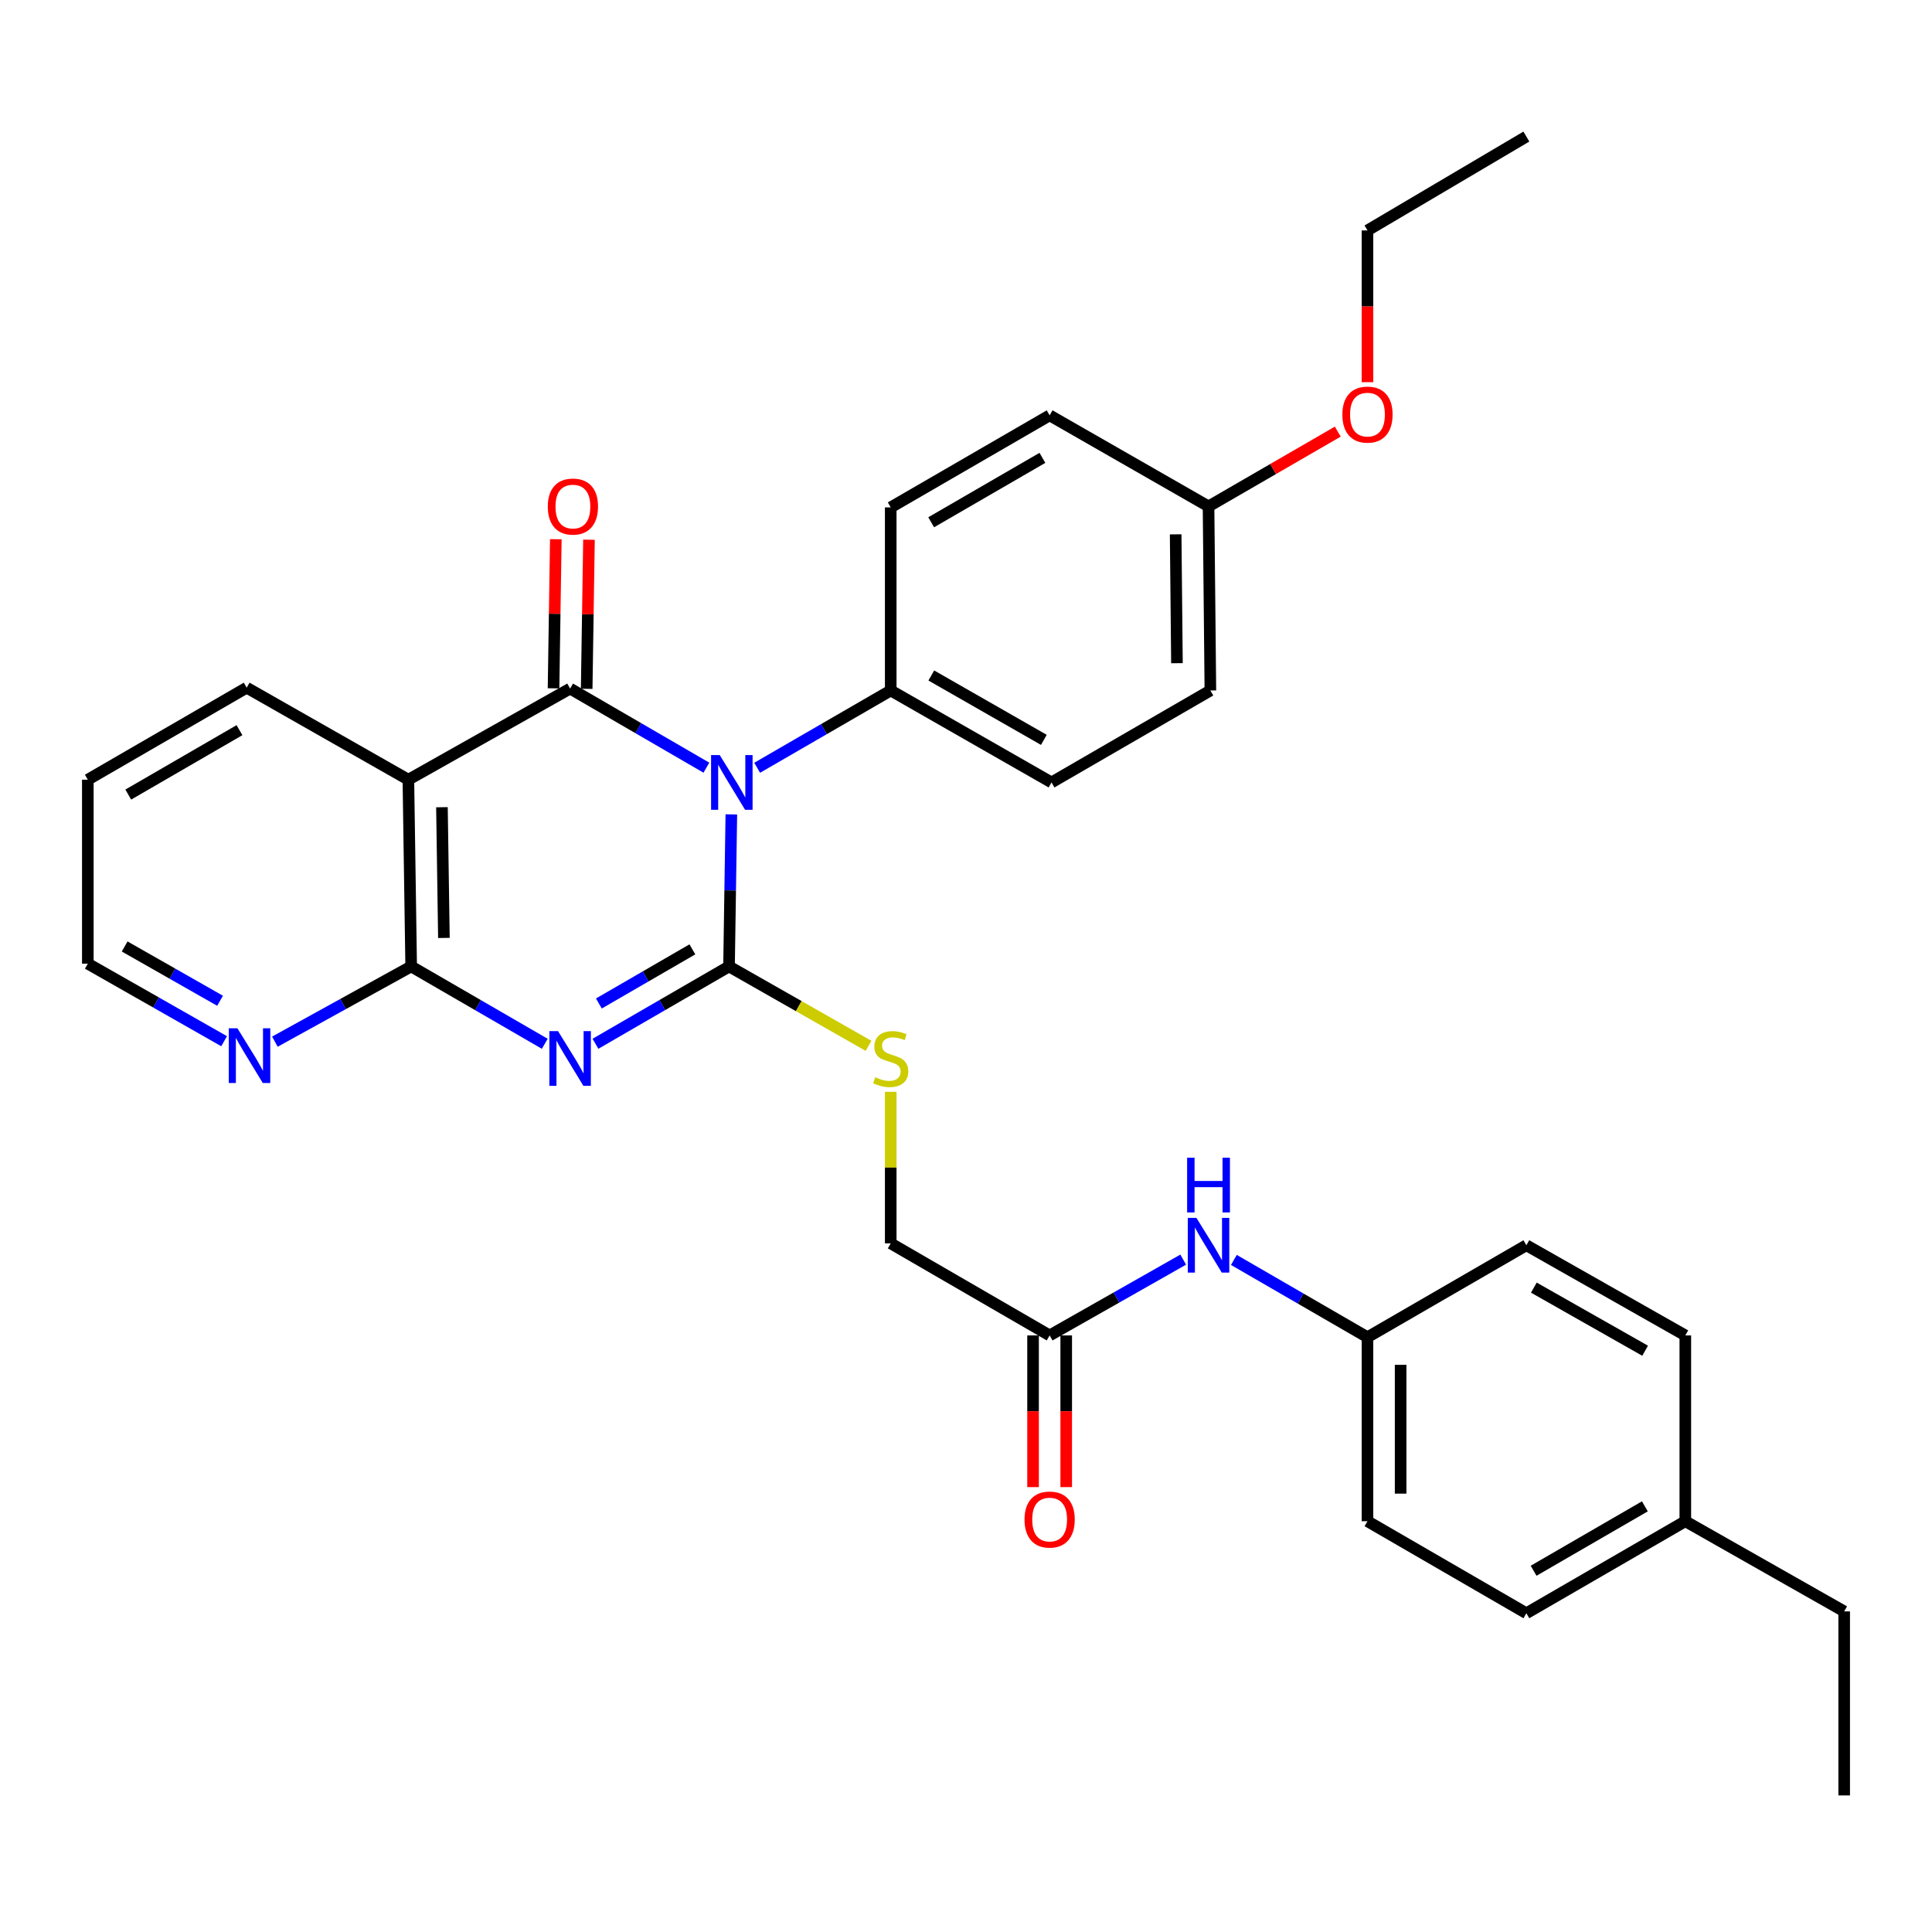 <?xml version='1.0' encoding='iso-8859-1'?>
<svg version='1.1' baseProfile='full'
              xmlns='http://www.w3.org/2000/svg'
                      xmlns:rdkit='http://www.rdkit.org/xml'
                      xmlns:xlink='http://www.w3.org/1999/xlink'
                  xml:space='preserve'
width='1000px' height='1000px' viewBox='0 0 1000 1000'>
<!-- END OF HEADER -->
<rect style='opacity:1.0;fill:#FFFFFF;stroke:none' width='1000' height='1000' x='0' y='0'> </rect>
<path class='bond-0' d='M 378.54,421.531 L 377.941,460.88' style='fill:none;fill-rule:evenodd;stroke:#0000FF;stroke-width:6px;stroke-linecap:butt;stroke-linejoin:miter;stroke-opacity:1' />
<path class='bond-0' d='M 377.941,460.88 L 377.343,500.229' style='fill:none;fill-rule:evenodd;stroke:#000000;stroke-width:6px;stroke-linecap:butt;stroke-linejoin:miter;stroke-opacity:1' />
<path class='bond-2' d='M 365.632,397.352 L 330.36,376.879' style='fill:none;fill-rule:evenodd;stroke:#0000FF;stroke-width:6px;stroke-linecap:butt;stroke-linejoin:miter;stroke-opacity:1' />
<path class='bond-2' d='M 330.36,376.879 L 295.088,356.407' style='fill:none;fill-rule:evenodd;stroke:#000000;stroke-width:6px;stroke-linecap:butt;stroke-linejoin:miter;stroke-opacity:1' />
<path class='bond-6' d='M 391.907,397.399 L 426.472,377.394' style='fill:none;fill-rule:evenodd;stroke:#0000FF;stroke-width:6px;stroke-linecap:butt;stroke-linejoin:miter;stroke-opacity:1' />
<path class='bond-6' d='M 426.472,377.394 L 461.037,357.389' style='fill:none;fill-rule:evenodd;stroke:#000000;stroke-width:6px;stroke-linecap:butt;stroke-linejoin:miter;stroke-opacity:1' />
<path class='bond-1' d='M 377.343,500.229 L 342.773,520.246' style='fill:none;fill-rule:evenodd;stroke:#000000;stroke-width:6px;stroke-linecap:butt;stroke-linejoin:miter;stroke-opacity:1' />
<path class='bond-1' d='M 342.773,520.246 L 308.204,540.263' style='fill:none;fill-rule:evenodd;stroke:#0000FF;stroke-width:6px;stroke-linecap:butt;stroke-linejoin:miter;stroke-opacity:1' />
<path class='bond-1' d='M 358.373,491.384 L 334.174,505.396' style='fill:none;fill-rule:evenodd;stroke:#000000;stroke-width:6px;stroke-linecap:butt;stroke-linejoin:miter;stroke-opacity:1' />
<path class='bond-1' d='M 334.174,505.396 L 309.976,519.408' style='fill:none;fill-rule:evenodd;stroke:#0000FF;stroke-width:6px;stroke-linecap:butt;stroke-linejoin:miter;stroke-opacity:1' />
<path class='bond-5' d='M 377.343,500.229 L 413.446,520.775' style='fill:none;fill-rule:evenodd;stroke:#000000;stroke-width:6px;stroke-linecap:butt;stroke-linejoin:miter;stroke-opacity:1' />
<path class='bond-5' d='M 413.446,520.775 L 449.549,541.321' style='fill:none;fill-rule:evenodd;stroke:#CCCC00;stroke-width:6px;stroke-linecap:butt;stroke-linejoin:miter;stroke-opacity:1' />
<path class='bond-33' d='M 281.972,540.264 L 247.398,520.246' style='fill:none;fill-rule:evenodd;stroke:#0000FF;stroke-width:6px;stroke-linecap:butt;stroke-linejoin:miter;stroke-opacity:1' />
<path class='bond-33' d='M 247.398,520.246 L 212.824,500.229' style='fill:none;fill-rule:evenodd;stroke:#000000;stroke-width:6px;stroke-linecap:butt;stroke-linejoin:miter;stroke-opacity:1' />
<path class='bond-3' d='M 295.088,356.407 L 211.375,403.569' style='fill:none;fill-rule:evenodd;stroke:#000000;stroke-width:6px;stroke-linecap:butt;stroke-linejoin:miter;stroke-opacity:1' />
<path class='bond-8' d='M 303.667,356.539 L 304.26,317.95' style='fill:none;fill-rule:evenodd;stroke:#000000;stroke-width:6px;stroke-linecap:butt;stroke-linejoin:miter;stroke-opacity:1' />
<path class='bond-8' d='M 304.26,317.95 L 304.853,279.361' style='fill:none;fill-rule:evenodd;stroke:#FF0000;stroke-width:6px;stroke-linecap:butt;stroke-linejoin:miter;stroke-opacity:1' />
<path class='bond-8' d='M 286.509,356.275 L 287.102,317.686' style='fill:none;fill-rule:evenodd;stroke:#000000;stroke-width:6px;stroke-linecap:butt;stroke-linejoin:miter;stroke-opacity:1' />
<path class='bond-8' d='M 287.102,317.686 L 287.695,279.098' style='fill:none;fill-rule:evenodd;stroke:#FF0000;stroke-width:6px;stroke-linecap:butt;stroke-linejoin:miter;stroke-opacity:1' />
<path class='bond-4' d='M 211.375,403.569 L 212.824,500.229' style='fill:none;fill-rule:evenodd;stroke:#000000;stroke-width:6px;stroke-linecap:butt;stroke-linejoin:miter;stroke-opacity:1' />
<path class='bond-4' d='M 228.75,417.811 L 229.765,485.473' style='fill:none;fill-rule:evenodd;stroke:#000000;stroke-width:6px;stroke-linecap:butt;stroke-linejoin:miter;stroke-opacity:1' />
<path class='bond-16' d='M 211.375,403.569 L 127.681,355.94' style='fill:none;fill-rule:evenodd;stroke:#000000;stroke-width:6px;stroke-linecap:butt;stroke-linejoin:miter;stroke-opacity:1' />
<path class='bond-7' d='M 212.824,500.229 L 177.551,519.696' style='fill:none;fill-rule:evenodd;stroke:#000000;stroke-width:6px;stroke-linecap:butt;stroke-linejoin:miter;stroke-opacity:1' />
<path class='bond-7' d='M 177.551,519.696 L 142.278,539.163' style='fill:none;fill-rule:evenodd;stroke:#0000FF;stroke-width:6px;stroke-linecap:butt;stroke-linejoin:miter;stroke-opacity:1' />
<path class='bond-12' d='M 461.037,565.131 L 461.037,604.347' style='fill:none;fill-rule:evenodd;stroke:#CCCC00;stroke-width:6px;stroke-linecap:butt;stroke-linejoin:miter;stroke-opacity:1' />
<path class='bond-12' d='M 461.037,604.347 L 461.037,643.564' style='fill:none;fill-rule:evenodd;stroke:#000000;stroke-width:6px;stroke-linecap:butt;stroke-linejoin:miter;stroke-opacity:1' />
<path class='bond-13' d='M 461.037,357.389 L 544.264,404.99' style='fill:none;fill-rule:evenodd;stroke:#000000;stroke-width:6px;stroke-linecap:butt;stroke-linejoin:miter;stroke-opacity:1' />
<path class='bond-13' d='M 482.04,349.633 L 540.299,382.954' style='fill:none;fill-rule:evenodd;stroke:#000000;stroke-width:6px;stroke-linecap:butt;stroke-linejoin:miter;stroke-opacity:1' />
<path class='bond-14' d='M 461.037,357.389 L 461.037,262.627' style='fill:none;fill-rule:evenodd;stroke:#000000;stroke-width:6px;stroke-linecap:butt;stroke-linejoin:miter;stroke-opacity:1' />
<path class='bond-34' d='M 116.001,538.928 L 80.728,518.859' style='fill:none;fill-rule:evenodd;stroke:#0000FF;stroke-width:6px;stroke-linecap:butt;stroke-linejoin:miter;stroke-opacity:1' />
<path class='bond-34' d='M 80.728,518.859 L 45.455,498.789' style='fill:none;fill-rule:evenodd;stroke:#000000;stroke-width:6px;stroke-linecap:butt;stroke-linejoin:miter;stroke-opacity:1' />
<path class='bond-34' d='M 113.906,517.993 L 89.214,503.944' style='fill:none;fill-rule:evenodd;stroke:#0000FF;stroke-width:6px;stroke-linecap:butt;stroke-linejoin:miter;stroke-opacity:1' />
<path class='bond-34' d='M 89.214,503.944 L 64.523,489.895' style='fill:none;fill-rule:evenodd;stroke:#000000;stroke-width:6px;stroke-linecap:butt;stroke-linejoin:miter;stroke-opacity:1' />
<path class='bond-9' d='M 543.291,691.212 L 461.037,643.564' style='fill:none;fill-rule:evenodd;stroke:#000000;stroke-width:6px;stroke-linecap:butt;stroke-linejoin:miter;stroke-opacity:1' />
<path class='bond-10' d='M 543.291,691.212 L 577.862,671.597' style='fill:none;fill-rule:evenodd;stroke:#000000;stroke-width:6px;stroke-linecap:butt;stroke-linejoin:miter;stroke-opacity:1' />
<path class='bond-10' d='M 577.862,671.597 L 612.432,651.981' style='fill:none;fill-rule:evenodd;stroke:#0000FF;stroke-width:6px;stroke-linecap:butt;stroke-linejoin:miter;stroke-opacity:1' />
<path class='bond-11' d='M 534.711,691.212 L 534.711,730.472' style='fill:none;fill-rule:evenodd;stroke:#000000;stroke-width:6px;stroke-linecap:butt;stroke-linejoin:miter;stroke-opacity:1' />
<path class='bond-11' d='M 534.711,730.472 L 534.711,769.732' style='fill:none;fill-rule:evenodd;stroke:#FF0000;stroke-width:6px;stroke-linecap:butt;stroke-linejoin:miter;stroke-opacity:1' />
<path class='bond-11' d='M 551.872,691.212 L 551.872,730.472' style='fill:none;fill-rule:evenodd;stroke:#000000;stroke-width:6px;stroke-linecap:butt;stroke-linejoin:miter;stroke-opacity:1' />
<path class='bond-11' d='M 551.872,730.472 L 551.872,769.732' style='fill:none;fill-rule:evenodd;stroke:#FF0000;stroke-width:6px;stroke-linecap:butt;stroke-linejoin:miter;stroke-opacity:1' />
<path class='bond-15' d='M 638.653,652.136 L 673.227,672.141' style='fill:none;fill-rule:evenodd;stroke:#0000FF;stroke-width:6px;stroke-linecap:butt;stroke-linejoin:miter;stroke-opacity:1' />
<path class='bond-15' d='M 673.227,672.141 L 707.801,692.147' style='fill:none;fill-rule:evenodd;stroke:#000000;stroke-width:6px;stroke-linecap:butt;stroke-linejoin:miter;stroke-opacity:1' />
<path class='bond-18' d='M 544.264,404.99 L 626.49,357.389' style='fill:none;fill-rule:evenodd;stroke:#000000;stroke-width:6px;stroke-linecap:butt;stroke-linejoin:miter;stroke-opacity:1' />
<path class='bond-19' d='M 461.037,262.627 L 543.291,214.988' style='fill:none;fill-rule:evenodd;stroke:#000000;stroke-width:6px;stroke-linecap:butt;stroke-linejoin:miter;stroke-opacity:1' />
<path class='bond-19' d='M 481.975,270.33 L 539.553,236.983' style='fill:none;fill-rule:evenodd;stroke:#000000;stroke-width:6px;stroke-linecap:butt;stroke-linejoin:miter;stroke-opacity:1' />
<path class='bond-21' d='M 707.801,692.147 L 790.046,644.546' style='fill:none;fill-rule:evenodd;stroke:#000000;stroke-width:6px;stroke-linecap:butt;stroke-linejoin:miter;stroke-opacity:1' />
<path class='bond-22' d='M 707.801,692.147 L 707.801,787.386' style='fill:none;fill-rule:evenodd;stroke:#000000;stroke-width:6px;stroke-linecap:butt;stroke-linejoin:miter;stroke-opacity:1' />
<path class='bond-22' d='M 724.961,706.433 L 724.961,773.1' style='fill:none;fill-rule:evenodd;stroke:#000000;stroke-width:6px;stroke-linecap:butt;stroke-linejoin:miter;stroke-opacity:1' />
<path class='bond-29' d='M 127.681,355.94 L 45.455,403.569' style='fill:none;fill-rule:evenodd;stroke:#000000;stroke-width:6px;stroke-linecap:butt;stroke-linejoin:miter;stroke-opacity:1' />
<path class='bond-29' d='M 123.948,377.933 L 66.39,411.274' style='fill:none;fill-rule:evenodd;stroke:#000000;stroke-width:6px;stroke-linecap:butt;stroke-linejoin:miter;stroke-opacity:1' />
<path class='bond-17' d='M 625.536,262.112 L 543.291,214.988' style='fill:none;fill-rule:evenodd;stroke:#000000;stroke-width:6px;stroke-linecap:butt;stroke-linejoin:miter;stroke-opacity:1' />
<path class='bond-25' d='M 625.536,262.112 L 658.981,242.76' style='fill:none;fill-rule:evenodd;stroke:#000000;stroke-width:6px;stroke-linecap:butt;stroke-linejoin:miter;stroke-opacity:1' />
<path class='bond-25' d='M 658.981,242.76 L 692.425,223.408' style='fill:none;fill-rule:evenodd;stroke:#FF0000;stroke-width:6px;stroke-linecap:butt;stroke-linejoin:miter;stroke-opacity:1' />
<path class='bond-32' d='M 625.536,262.112 L 626.49,357.389' style='fill:none;fill-rule:evenodd;stroke:#000000;stroke-width:6px;stroke-linecap:butt;stroke-linejoin:miter;stroke-opacity:1' />
<path class='bond-32' d='M 608.52,276.575 L 609.187,343.269' style='fill:none;fill-rule:evenodd;stroke:#000000;stroke-width:6px;stroke-linecap:butt;stroke-linejoin:miter;stroke-opacity:1' />
<path class='bond-20' d='M 872.319,787.386 L 790.046,835.015' style='fill:none;fill-rule:evenodd;stroke:#000000;stroke-width:6px;stroke-linecap:butt;stroke-linejoin:miter;stroke-opacity:1' />
<path class='bond-20' d='M 851.381,779.679 L 793.789,813.02' style='fill:none;fill-rule:evenodd;stroke:#000000;stroke-width:6px;stroke-linecap:butt;stroke-linejoin:miter;stroke-opacity:1' />
<path class='bond-27' d='M 872.319,787.386 L 954.545,834.052' style='fill:none;fill-rule:evenodd;stroke:#000000;stroke-width:6px;stroke-linecap:butt;stroke-linejoin:miter;stroke-opacity:1' />
<path class='bond-35' d='M 872.319,787.386 L 872.319,691.212' style='fill:none;fill-rule:evenodd;stroke:#000000;stroke-width:6px;stroke-linecap:butt;stroke-linejoin:miter;stroke-opacity:1' />
<path class='bond-24' d='M 790.046,644.546 L 872.319,691.212' style='fill:none;fill-rule:evenodd;stroke:#000000;stroke-width:6px;stroke-linecap:butt;stroke-linejoin:miter;stroke-opacity:1' />
<path class='bond-24' d='M 793.92,666.472 L 851.512,699.139' style='fill:none;fill-rule:evenodd;stroke:#000000;stroke-width:6px;stroke-linecap:butt;stroke-linejoin:miter;stroke-opacity:1' />
<path class='bond-23' d='M 707.801,787.386 L 790.046,835.015' style='fill:none;fill-rule:evenodd;stroke:#000000;stroke-width:6px;stroke-linecap:butt;stroke-linejoin:miter;stroke-opacity:1' />
<path class='bond-28' d='M 707.801,197.81 L 707.801,158.541' style='fill:none;fill-rule:evenodd;stroke:#FF0000;stroke-width:6px;stroke-linecap:butt;stroke-linejoin:miter;stroke-opacity:1' />
<path class='bond-28' d='M 707.801,158.541 L 707.801,119.272' style='fill:none;fill-rule:evenodd;stroke:#000000;stroke-width:6px;stroke-linecap:butt;stroke-linejoin:miter;stroke-opacity:1' />
<path class='bond-26' d='M 45.455,498.789 L 45.455,403.569' style='fill:none;fill-rule:evenodd;stroke:#000000;stroke-width:6px;stroke-linecap:butt;stroke-linejoin:miter;stroke-opacity:1' />
<path class='bond-30' d='M 954.545,834.052 L 954.545,929.31' style='fill:none;fill-rule:evenodd;stroke:#000000;stroke-width:6px;stroke-linecap:butt;stroke-linejoin:miter;stroke-opacity:1' />
<path class='bond-31' d='M 707.801,119.272 L 790.046,70.69' style='fill:none;fill-rule:evenodd;stroke:#000000;stroke-width:6px;stroke-linecap:butt;stroke-linejoin:miter;stroke-opacity:1' />
<path  class='atom-0' d='M 372.532 390.83
L 381.812 405.83
Q 382.732 407.31, 384.212 409.99
Q 385.692 412.67, 385.772 412.83
L 385.772 390.83
L 389.532 390.83
L 389.532 419.15
L 385.652 419.15
L 375.692 402.75
Q 374.532 400.83, 373.292 398.63
Q 372.092 396.43, 371.732 395.75
L 371.732 419.15
L 368.052 419.15
L 368.052 390.83
L 372.532 390.83
' fill='#0000FF'/>
<path  class='atom-2' d='M 288.828 533.698
L 298.108 548.698
Q 299.028 550.178, 300.508 552.858
Q 301.988 555.538, 302.068 555.698
L 302.068 533.698
L 305.828 533.698
L 305.828 562.018
L 301.948 562.018
L 291.988 545.618
Q 290.828 543.698, 289.588 541.498
Q 288.388 539.298, 288.028 538.618
L 288.028 562.018
L 284.348 562.018
L 284.348 533.698
L 288.828 533.698
' fill='#0000FF'/>
<path  class='atom-6' d='M 453.037 557.578
Q 453.357 557.698, 454.677 558.258
Q 455.997 558.818, 457.437 559.178
Q 458.917 559.498, 460.357 559.498
Q 463.037 559.498, 464.597 558.218
Q 466.157 556.898, 466.157 554.618
Q 466.157 553.058, 465.357 552.098
Q 464.597 551.138, 463.397 550.618
Q 462.197 550.098, 460.197 549.498
Q 457.677 548.738, 456.157 548.018
Q 454.677 547.298, 453.597 545.778
Q 452.557 544.258, 452.557 541.698
Q 452.557 538.138, 454.957 535.938
Q 457.397 533.738, 462.197 533.738
Q 465.477 533.738, 469.197 535.298
L 468.277 538.378
Q 464.877 536.978, 462.317 536.978
Q 459.557 536.978, 458.037 538.138
Q 456.517 539.258, 456.557 541.218
Q 456.557 542.738, 457.317 543.658
Q 458.117 544.578, 459.237 545.098
Q 460.397 545.618, 462.317 546.218
Q 464.877 547.018, 466.397 547.818
Q 467.917 548.618, 468.997 550.258
Q 470.117 551.858, 470.117 554.618
Q 470.117 558.538, 467.477 560.658
Q 464.877 562.738, 460.517 562.738
Q 457.997 562.738, 456.077 562.178
Q 454.197 561.658, 451.957 560.738
L 453.037 557.578
' fill='#CCCC00'/>
<path  class='atom-8' d='M 122.889 532.249
L 132.169 547.249
Q 133.089 548.729, 134.569 551.409
Q 136.049 554.089, 136.129 554.249
L 136.129 532.249
L 139.889 532.249
L 139.889 560.569
L 136.009 560.569
L 126.049 544.169
Q 124.889 542.249, 123.649 540.049
Q 122.449 537.849, 122.089 537.169
L 122.089 560.569
L 118.409 560.569
L 118.409 532.249
L 122.889 532.249
' fill='#0000FF'/>
<path  class='atom-9' d='M 283.537 262.192
Q 283.537 255.392, 286.897 251.592
Q 290.257 247.792, 296.537 247.792
Q 302.817 247.792, 306.177 251.592
Q 309.537 255.392, 309.537 262.192
Q 309.537 269.072, 306.137 272.992
Q 302.737 276.872, 296.537 276.872
Q 290.297 276.872, 286.897 272.992
Q 283.537 269.112, 283.537 262.192
M 296.537 273.672
Q 300.857 273.672, 303.177 270.792
Q 305.537 267.872, 305.537 262.192
Q 305.537 256.632, 303.177 253.832
Q 300.857 250.992, 296.537 250.992
Q 292.217 250.992, 289.857 253.792
Q 287.537 256.592, 287.537 262.192
Q 287.537 267.912, 289.857 270.792
Q 292.217 273.672, 296.537 273.672
' fill='#FF0000'/>
<path  class='atom-11' d='M 619.276 630.386
L 628.556 645.386
Q 629.476 646.866, 630.956 649.546
Q 632.436 652.226, 632.516 652.386
L 632.516 630.386
L 636.276 630.386
L 636.276 658.706
L 632.396 658.706
L 622.436 642.306
Q 621.276 640.386, 620.036 638.186
Q 618.836 635.986, 618.476 635.306
L 618.476 658.706
L 614.796 658.706
L 614.796 630.386
L 619.276 630.386
' fill='#0000FF'/>
<path  class='atom-11' d='M 614.456 599.234
L 618.296 599.234
L 618.296 611.274
L 632.776 611.274
L 632.776 599.234
L 636.616 599.234
L 636.616 627.554
L 632.776 627.554
L 632.776 614.474
L 618.296 614.474
L 618.296 627.554
L 614.456 627.554
L 614.456 599.234
' fill='#0000FF'/>
<path  class='atom-12' d='M 530.291 786.513
Q 530.291 779.713, 533.651 775.913
Q 537.011 772.113, 543.291 772.113
Q 549.571 772.113, 552.931 775.913
Q 556.291 779.713, 556.291 786.513
Q 556.291 793.393, 552.891 797.313
Q 549.491 801.193, 543.291 801.193
Q 537.051 801.193, 533.651 797.313
Q 530.291 793.433, 530.291 786.513
M 543.291 797.993
Q 547.611 797.993, 549.931 795.113
Q 552.291 792.193, 552.291 786.513
Q 552.291 780.953, 549.931 778.153
Q 547.611 775.313, 543.291 775.313
Q 538.971 775.313, 536.611 778.113
Q 534.291 780.913, 534.291 786.513
Q 534.291 792.233, 536.611 795.113
Q 538.971 797.993, 543.291 797.993
' fill='#FF0000'/>
<path  class='atom-26' d='M 694.801 214.591
Q 694.801 207.791, 698.161 203.991
Q 701.521 200.191, 707.801 200.191
Q 714.081 200.191, 717.441 203.991
Q 720.801 207.791, 720.801 214.591
Q 720.801 221.471, 717.401 225.391
Q 714.001 229.271, 707.801 229.271
Q 701.561 229.271, 698.161 225.391
Q 694.801 221.511, 694.801 214.591
M 707.801 226.071
Q 712.121 226.071, 714.441 223.191
Q 716.801 220.271, 716.801 214.591
Q 716.801 209.031, 714.441 206.231
Q 712.121 203.391, 707.801 203.391
Q 703.481 203.391, 701.121 206.191
Q 698.801 208.991, 698.801 214.591
Q 698.801 220.311, 701.121 223.191
Q 703.481 226.071, 707.801 226.071
' fill='#FF0000'/>
</svg>
